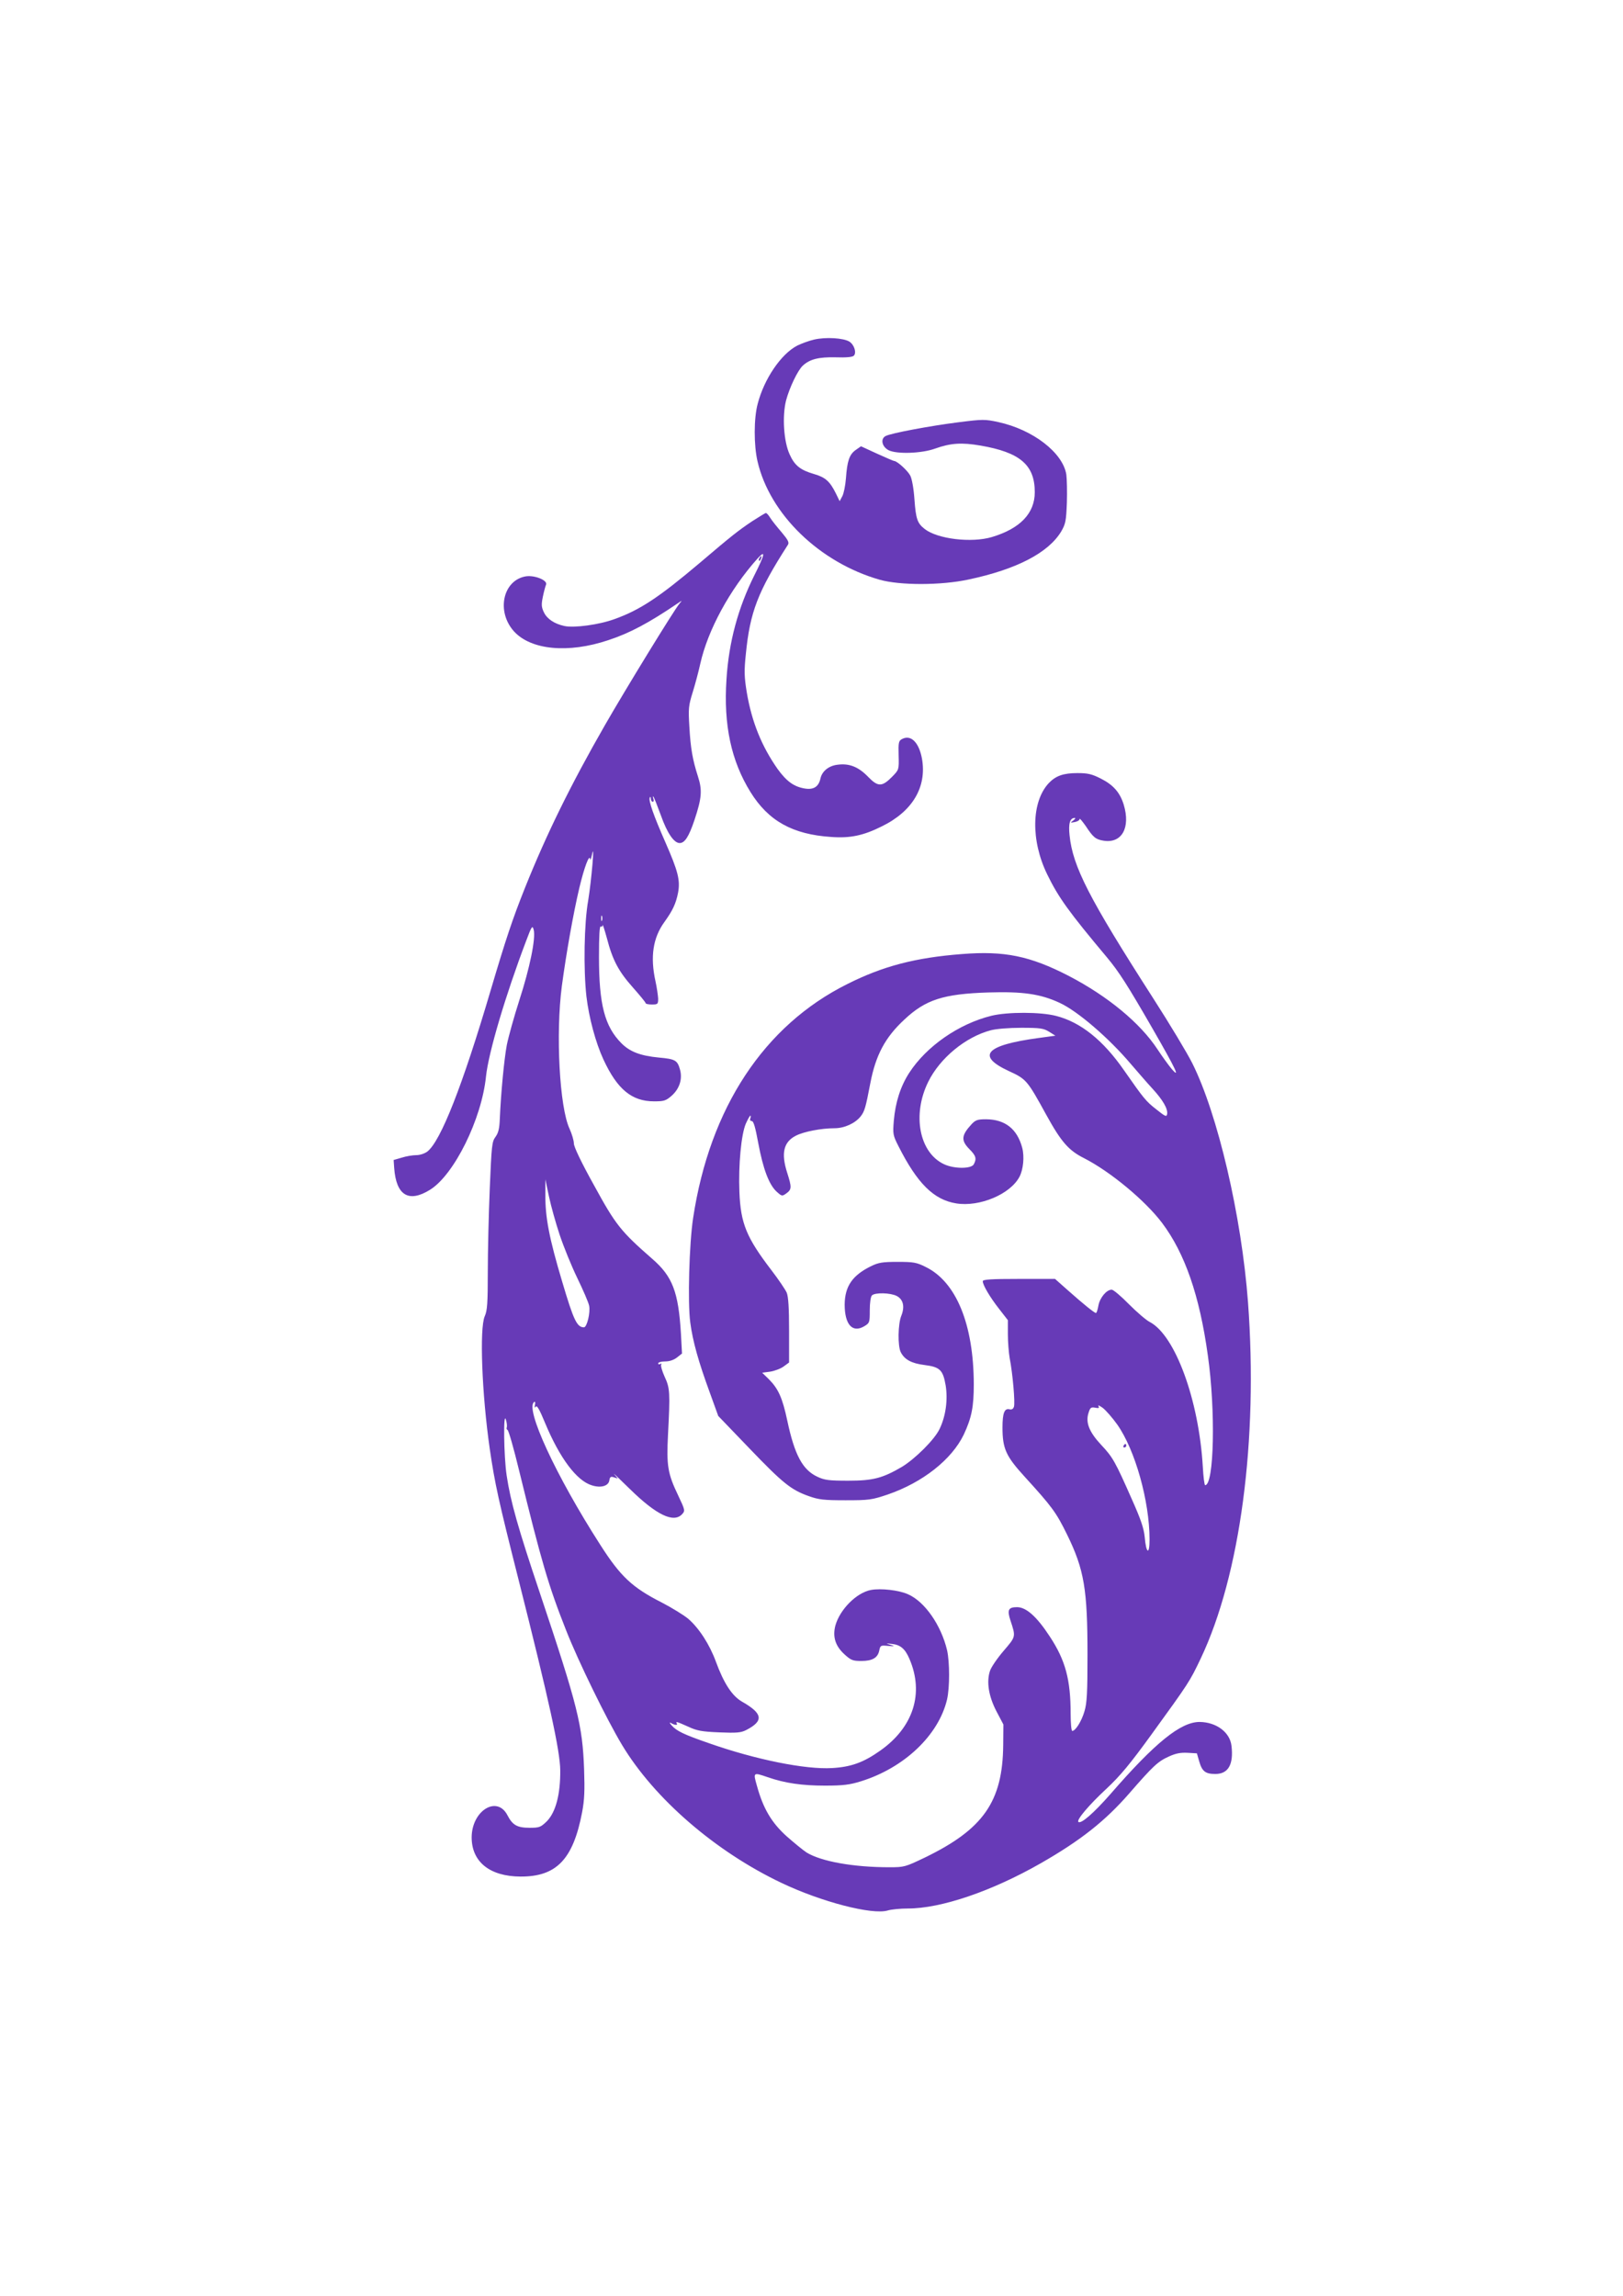 <?xml version="1.0" standalone="no"?>
<!DOCTYPE svg PUBLIC "-//W3C//DTD SVG 20010904//EN"
 "http://www.w3.org/TR/2001/REC-SVG-20010904/DTD/svg10.dtd">
<svg version="1.0" xmlns="http://www.w3.org/2000/svg"
 width="905pt" height="1280pt" viewBox="0 0 905 1280"
 preserveAspectRatio="xMidYMid meet">
<g transform="translate(0,1280) scale(0.1,-0.1)"
fill="#673ab7" stroke="none">
<path d="M4540 10907 c-30 -7 -73 -23 -95 -34 -90 -47 -184 -185 -220 -324
-22 -81 -22 -231 -1 -321 68 -295 346 -564 681 -660 113 -32 342 -32 495 1
270 57 447 150 518 269 24 42 27 58 31 160 2 62 0 132 -3 156 -19 122 -186
251 -380 293 -74 16 -86 16 -220 -1 -159 -20 -378 -61 -408 -77 -30 -16 -20
-60 17 -79 46 -23 185 -18 259 9 87 31 148 35 253 17 221 -38 303 -108 303
-260 0 -118 -82 -203 -239 -250 -114 -34 -304 -11 -375 45 -41 32 -49 56 -57
165 -4 60 -14 114 -23 132 -15 29 -74 82 -90 82 -4 0 -47 19 -96 41 l-89 41
-30 -21 c-35 -25 -47 -61 -54 -158 -3 -39 -12 -84 -20 -99 l-15 -28 -22 45
c-33 66 -58 88 -120 106 -76 22 -109 47 -137 110 -33 72 -42 212 -20 300 19
72 66 170 94 195 39 36 89 48 182 46 59 -2 94 1 102 9 16 16 3 60 -24 78 -33
21 -132 27 -197 12z"/>
<path d="M4194 9894 c-80 -54 -112 -79 -293 -233 -225 -190 -331 -261 -473
-312 -86 -32 -228 -51 -281 -39 -56 12 -97 40 -114 76 -14 29 -15 43 -6 87 6
29 14 59 18 68 9 24 -63 53 -112 46 -129 -21 -167 -196 -67 -307 95 -104 302
-124 526 -49 119 39 226 96 388 206 25 17 25 17 9 -2 -31 -37 -300 -476 -416
-678 -191 -333 -325 -606 -445 -905 -71 -178 -106 -283 -192 -573 -157 -532
-278 -840 -353 -899 -15 -11 -41 -20 -62 -20 -20 0 -56 -6 -81 -14 l-45 -13 3
-44 c11 -154 81 -196 200 -122 134 83 288 394 312 632 14 133 109 453 224 756
31 83 35 88 42 61 12 -48 -22 -213 -80 -392 -30 -93 -61 -205 -70 -250 -15
-80 -33 -270 -39 -411 -2 -55 -8 -79 -24 -101 -20 -27 -22 -48 -32 -287 -6
-142 -11 -352 -11 -467 0 -173 -3 -215 -17 -246 -30 -67 -16 -435 28 -740 28
-193 50 -292 160 -727 171 -678 232 -955 233 -1065 1 -134 -25 -232 -74 -283
-35 -34 -42 -37 -97 -37 -69 0 -95 15 -123 69 -58 114 -199 27 -200 -122 0
-137 101 -218 272 -219 201 -1 294 96 344 359 13 68 15 122 11 238 -9 248 -35
352 -247 985 -122 363 -163 508 -185 655 -16 107 -19 364 -4 310 5 -16 7 -35
5 -42 -3 -6 -1 -13 4 -15 6 -2 35 -104 65 -228 124 -506 163 -640 262 -890 68
-173 226 -496 312 -639 180 -299 520 -593 888 -768 222 -106 507 -180 593
-154 20 6 71 11 113 11 184 0 467 96 740 252 222 127 360 236 494 390 133 153
160 178 220 205 39 18 66 23 105 21 l52 -3 13 -45 c16 -56 35 -70 90 -70 72 0
102 53 90 156 -8 76 -84 133 -178 134 -105 0 -247 -114 -497 -402 -93 -106
-165 -169 -179 -155 -11 11 59 94 156 184 78 73 132 138 253 305 208 287 212
293 273 421 221 465 321 1219 264 1987 -36 481 -169 1050 -311 1333 -28 56
-126 219 -218 362 -358 558 -448 733 -466 908 -7 66 2 97 29 97 6 0 2 -6 -8
-14 -18 -13 -18 -14 8 -9 15 3 27 10 27 17 0 6 15 -12 34 -39 42 -64 56 -75
100 -82 101 -16 151 72 112 201 -21 68 -58 110 -127 145 -51 26 -74 31 -131
31 -78 0 -121 -15 -160 -56 -97 -104 -101 -319 -9 -508 63 -130 122 -211 334
-464 66 -79 114 -154 254 -397 130 -226 157 -283 106 -224 -16 19 -51 67 -78
108 -97 148 -278 297 -495 410 -217 112 -360 141 -597 122 -259 -20 -439 -67
-638 -167 -464 -231 -767 -690 -860 -1304 -22 -144 -31 -471 -16 -583 14 -106
46 -219 109 -391 l47 -130 173 -180 c187 -195 233 -232 332 -267 56 -20 84
-23 205 -23 131 0 146 2 235 32 195 67 357 195 424 334 44 94 56 155 56 281
-1 334 -98 571 -269 654 -50 25 -67 28 -156 28 -85 0 -107 -4 -148 -24 -104
-51 -146 -112 -147 -214 0 -111 43 -160 109 -121 30 18 31 21 31 89 0 42 5 76
12 83 17 17 103 15 138 -3 37 -19 46 -60 26 -110 -19 -45 -21 -170 -3 -204 21
-41 60 -62 132 -71 86 -11 103 -27 118 -113 13 -80 1 -172 -34 -244 -28 -59
-136 -166 -210 -211 -108 -63 -161 -77 -299 -77 -107 0 -132 3 -172 22 -82 38
-127 120 -168 313 -27 127 -50 177 -101 229 l-39 38 45 6 c25 4 59 17 75 29
l30 22 0 178 c0 127 -4 188 -13 211 -8 18 -46 74 -85 125 -140 183 -172 261
-179 437 -6 149 10 321 36 381 11 24 22 44 25 44 3 0 3 -7 0 -15 -4 -9 0 -15
8 -15 10 0 20 -35 36 -122 27 -145 60 -232 102 -271 30 -27 31 -27 55 -10 30
22 30 34 5 113 -36 111 -21 174 49 209 43 22 141 41 214 41 55 0 115 27 146
66 22 28 28 49 54 185 30 157 83 256 190 355 118 111 218 143 468 151 191 6
291 -8 398 -58 100 -46 274 -196 396 -340 39 -45 93 -108 121 -138 58 -63 87
-113 82 -142 -3 -17 -10 -14 -60 26 -58 45 -70 60 -181 219 -116 167 -241 267
-377 302 -87 23 -272 23 -362 1 -182 -45 -362 -170 -458 -318 -49 -76 -77
-164 -86 -267 -6 -74 -5 -81 26 -142 105 -208 197 -299 322 -319 130 -21 302
51 353 149 21 40 28 112 15 161 -28 105 -95 158 -201 159 -48 0 -59 -4 -81
-27 -58 -63 -60 -91 -13 -139 37 -37 42 -53 25 -85 -14 -26 -109 -26 -165 0
-139 64 -180 276 -89 460 65 132 208 250 348 287 29 8 102 14 171 14 106 0
124 -3 155 -22 l35 -22 -95 -13 c-295 -40 -348 -99 -165 -184 98 -45 103 -51
209 -244 83 -151 125 -199 211 -242 145 -74 340 -235 435 -361 127 -169 209
-405 255 -738 44 -308 35 -724 -15 -724 -4 0 -10 46 -13 103 -22 372 -154 733
-296 807 -20 10 -72 55 -116 99 -44 45 -87 81 -96 81 -29 0 -66 -45 -74 -88
-4 -23 -10 -42 -14 -42 -8 0 -67 47 -157 127 l-71 63 -202 0 c-155 0 -201 -3
-201 -13 0 -21 40 -89 91 -154 l49 -63 0 -78 c0 -44 5 -104 10 -133 17 -87 31
-249 24 -271 -4 -13 -12 -18 -25 -15 -28 7 -39 -21 -39 -101 0 -118 19 -160
123 -274 154 -169 176 -199 237 -323 96 -196 114 -306 114 -670 0 -213 -3
-270 -17 -316 -16 -55 -50 -109 -68 -109 -5 0 -9 43 -9 96 0 190 -29 298 -116
430 -73 112 -132 164 -183 164 -48 0 -56 -15 -37 -73 31 -94 31 -90 -38 -171
-36 -42 -70 -92 -76 -112 -20 -61 -7 -141 36 -224 l39 -74 -1 -115 c-3 -315
-111 -469 -437 -627 -109 -52 -114 -54 -198 -54 -200 0 -379 32 -461 82 -20
13 -70 54 -112 91 -83 75 -130 153 -165 280 -22 77 -22 77 60 49 95 -33 191
-47 319 -47 102 0 139 5 200 24 242 75 434 257 481 457 15 66 15 207 0 274
-33 139 -124 271 -218 312 -51 23 -151 34 -206 24 -81 -15 -174 -109 -199
-199 -16 -63 0 -114 52 -161 35 -32 46 -36 93 -36 62 0 92 18 100 59 6 28 8
29 49 25 39 -3 40 -2 13 6 -28 9 -28 9 9 5 47 -5 73 -27 97 -83 83 -192 22
-382 -163 -512 -93 -66 -163 -91 -268 -97 -148 -9 -426 47 -685 138 -142 49
-183 69 -210 100 -11 12 -13 19 -5 14 21 -13 41 -15 34 -4 -8 14 0 11 63 -17
49 -23 76 -28 174 -32 96 -4 121 -2 150 13 99 51 93 92 -23 158 -56 32 -102
103 -146 223 -35 96 -94 187 -154 239 -24 20 -90 61 -148 91 -165 84 -230 145
-343 322 -248 386 -422 763 -368 796 5 4 7 -4 4 -16 -3 -16 -2 -19 5 -10 6 9
21 -17 51 -90 82 -197 177 -324 262 -349 51 -16 93 -3 97 29 3 18 8 22 25 16
l22 -7 -20 24 c-11 13 29 -25 88 -83 147 -144 244 -191 291 -139 17 18 16 23
-22 103 -59 123 -66 166 -57 342 12 232 11 257 -19 321 -14 31 -23 62 -19 68
3 6 1 7 -5 3 -7 -4 -12 -2 -12 3 0 6 17 11 39 11 24 0 48 8 66 22 l28 22 -6
111 c-14 233 -47 319 -160 417 -175 153 -204 189 -324 409 -72 129 -113 216
-113 234 0 17 -11 53 -24 82 -56 119 -78 529 -43 796 25 186 64 405 97 545 28
118 57 194 61 162 1 -8 5 3 10 25 17 84 -3 -143 -21 -254 -23 -129 -27 -383
-10 -536 14 -118 51 -257 95 -352 77 -166 158 -233 282 -233 55 0 66 3 98 31
45 40 62 95 46 149 -14 49 -27 56 -116 64 -104 10 -162 32 -210 80 -93 94
-125 215 -125 482 0 114 3 173 10 169 6 -3 10 0 10 7 1 7 11 -25 24 -72 32
-123 65 -185 145 -275 39 -44 71 -83 71 -87 0 -5 16 -8 35 -8 33 0 35 2 35 33
-1 17 -7 61 -15 97 -30 136 -14 242 50 330 46 64 64 102 76 163 13 70 0 120
-71 282 -66 150 -94 230 -87 248 3 7 6 5 6 -5 1 -10 5 -18 11 -18 5 0 7 8 3
18 -3 9 -3 15 0 11 4 -3 22 -50 42 -104 35 -99 73 -155 105 -155 28 0 51 35
82 127 41 123 45 167 20 244 -30 94 -41 155 -48 278 -6 100 -5 116 19 193 14
45 33 117 42 158 42 188 165 414 318 585 48 53 43 26 -16 -91 -91 -182 -143
-373 -156 -581 -17 -254 26 -455 134 -629 100 -161 235 -236 450 -250 106 -8
180 8 282 59 172 84 252 220 224 378 -17 91 -62 135 -111 109 -19 -10 -21 -19
-19 -91 2 -80 2 -80 -36 -119 -56 -57 -79 -58 -134 -1 -53 55 -104 76 -168 68
-51 -5 -89 -36 -98 -77 -10 -46 -38 -64 -87 -56 -61 10 -102 40 -152 109 -89
127 -144 262 -172 428 -14 87 -15 118 -5 213 23 234 67 348 234 608 9 13 2 27
-34 70 -25 29 -54 65 -64 81 -9 15 -20 27 -24 27 -4 0 -38 -21 -77 -46z m-837
-2226 c-3 -7 -5 -2 -5 12 0 14 2 19 5 13 2 -7 2 -19 0 -25z m-236 -1753 c22
-66 66 -174 98 -240 32 -66 62 -135 66 -154 8 -38 -12 -121 -29 -121 -39 1
-57 38 -121 254 -73 244 -95 360 -94 486 l0 85 20 -95 c11 -52 38 -149 60
-215z m3109 -1057 c100 -142 180 -428 180 -641 0 -89 -19 -79 -27 14 -5 49
-21 97 -71 209 -94 213 -107 236 -172 305 -67 72 -88 125 -70 179 9 29 14 32
37 28 20 -4 24 -2 18 9 -5 7 6 3 24 -10 17 -13 54 -55 81 -93z"/>
<path d="M6265 4740 c-3 -5 -1 -10 4 -10 6 0 11 5 11 10 0 6 -2 10 -4 10 -3 0
-8 -4 -11 -10z"/>
<path d="M4235 9689 c-4 -6 -5 -12 -2 -15 2 -3 7 2 10 11 7 17 1 20 -8 4z"/>
</g>
</svg>
